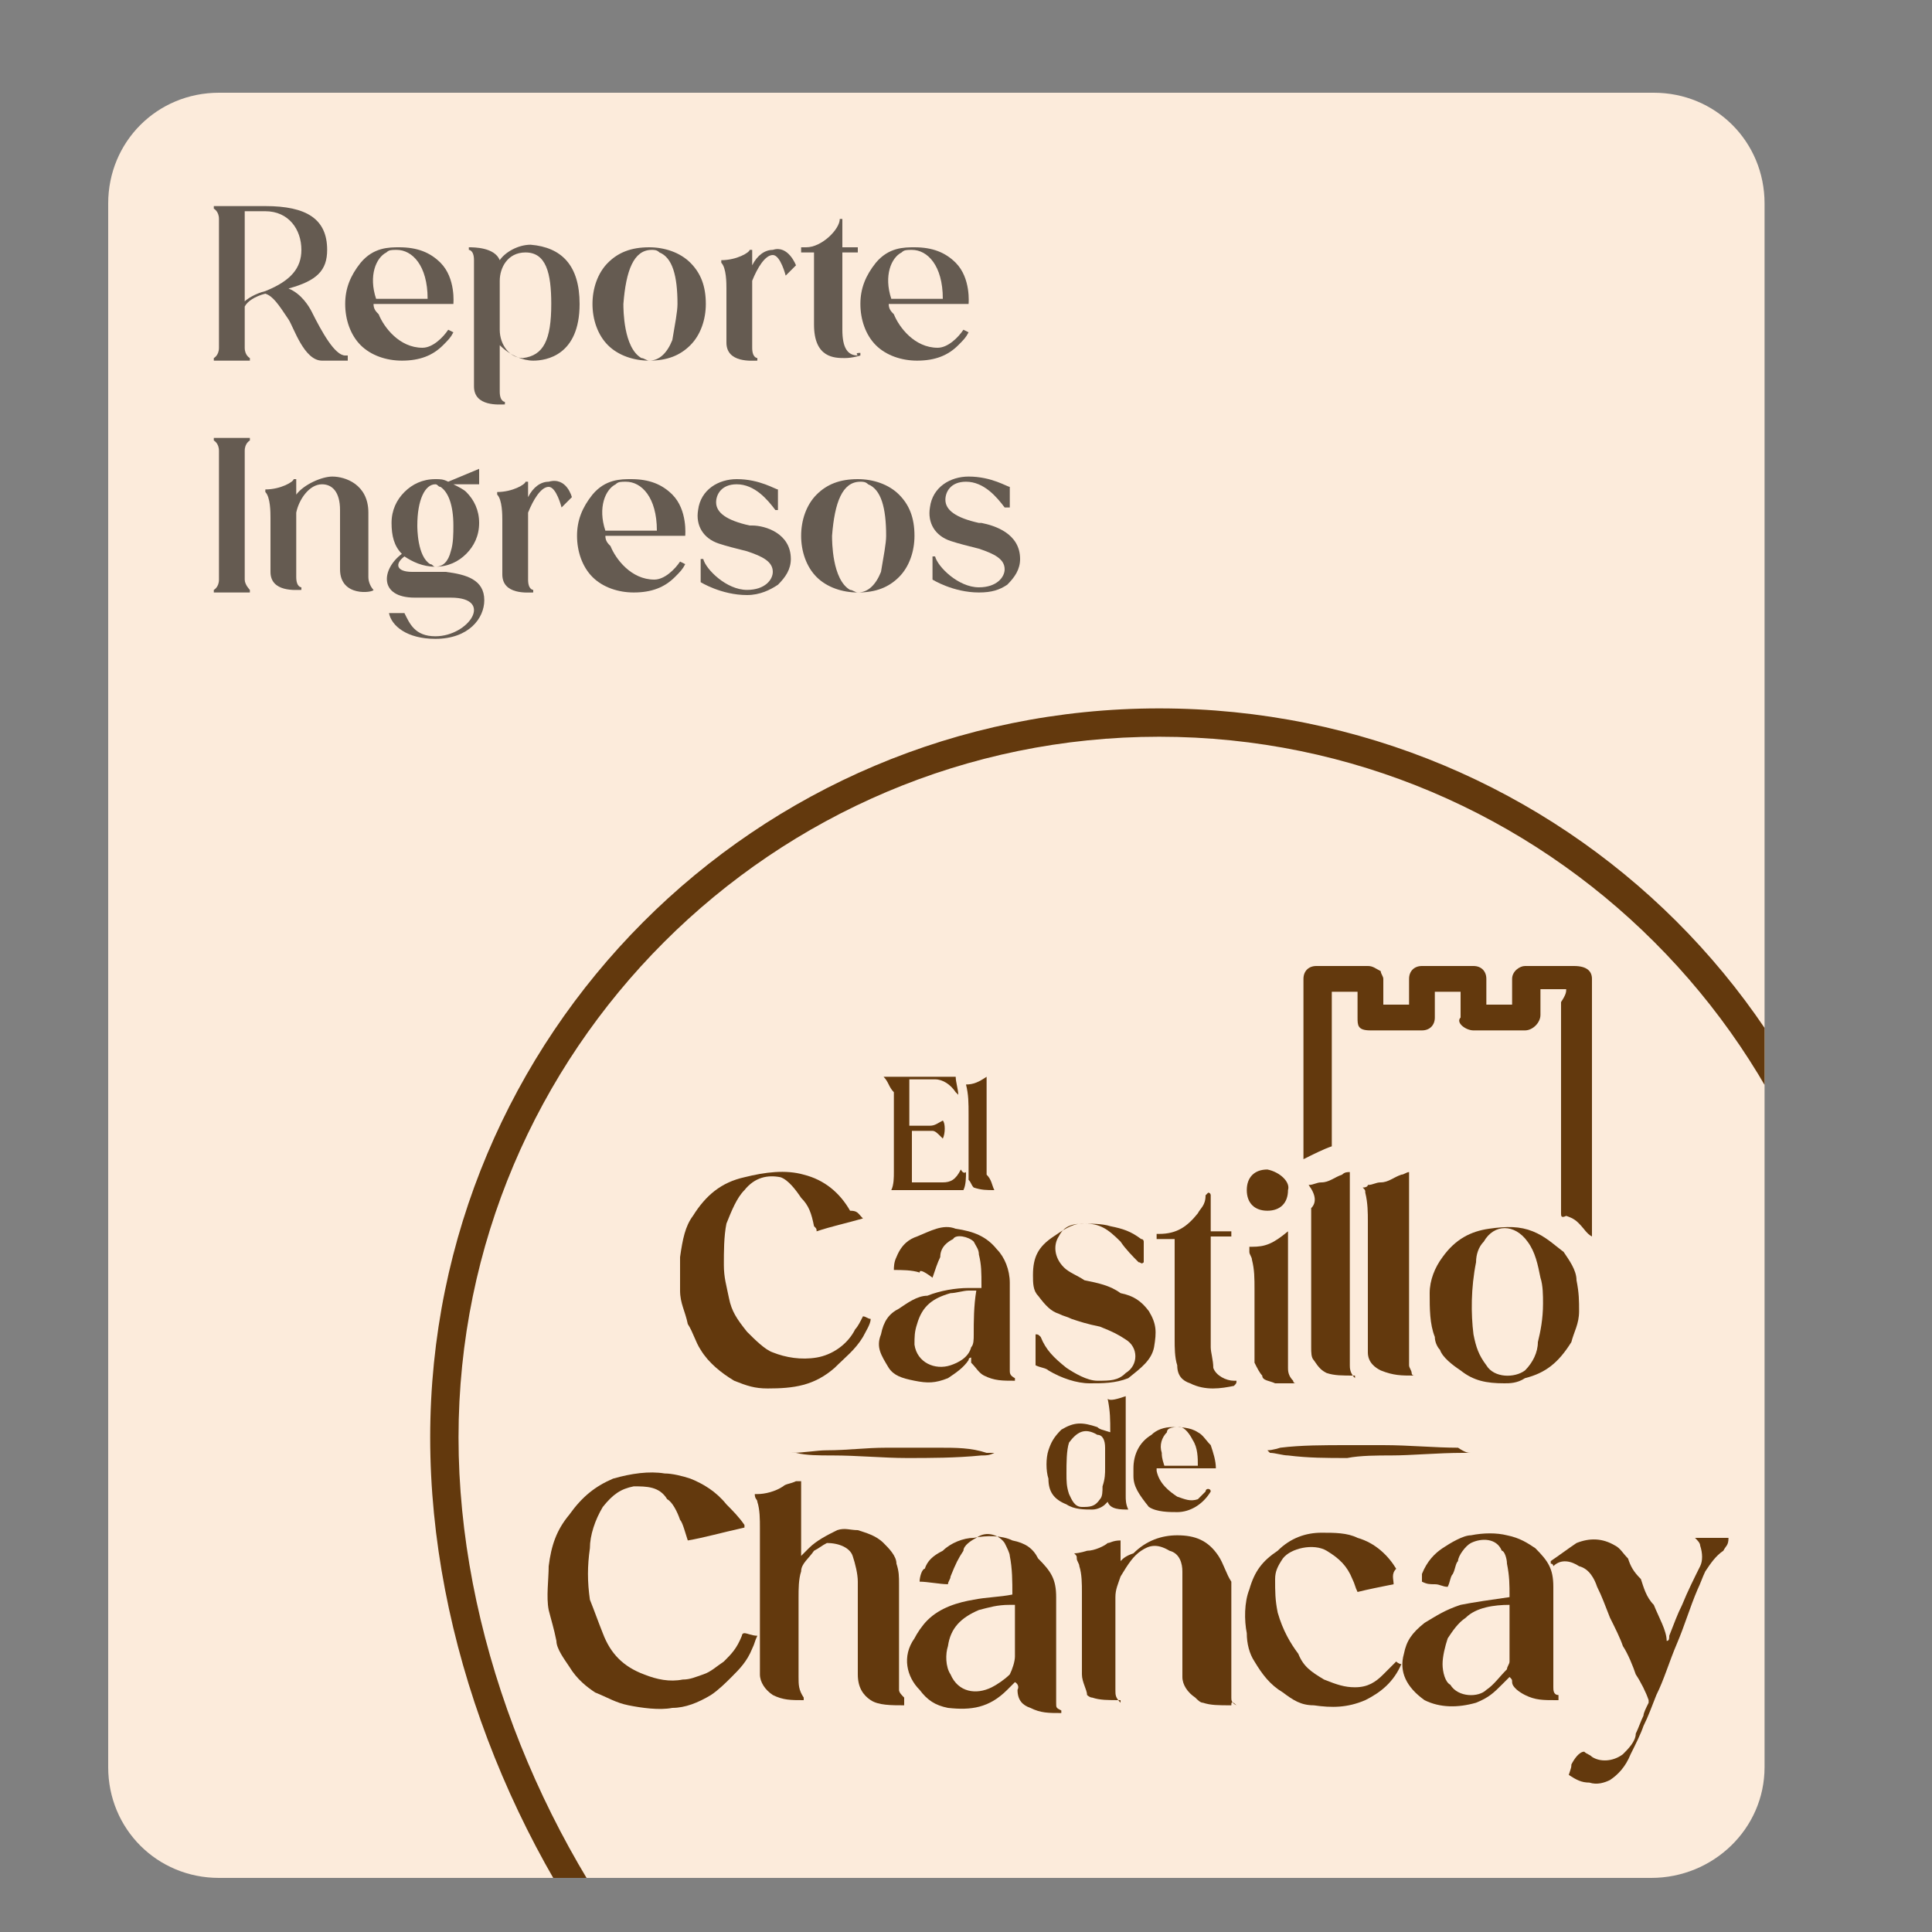 <?xml version="1.0" encoding="utf-8"?>
<!-- Generator: Adobe Illustrator 28.3.0, SVG Export Plug-In . SVG Version: 6.00 Build 0)  -->
<svg version="1.1" id="Capa_1" xmlns="http://www.w3.org/2000/svg" xmlns:xlink="http://www.w3.org/1999/xlink" x="0px" y="0px"
	 viewBox="0 0 75 75" style="enable-background:new 0 0 75 75;" xml:space="preserve">
<rect x="0" y="0" width="75" height="75" fill="#808080" stroke="none"/>
<style type="text/css">
	.st0{fill:#FCEBDB;}
	.st1{clip-path:url(#SVGID_00000027574088431412479630000017266798998513200044_);}
	.st2{fill:#63390D;}
	.st3{enable-background:new    ;}
	.st4{fill:#655B51;}
</style>
<path class="st0" d="M64.1,72.9H8.5c-2.4,0-4.3-1.9-4.3-4.3V7.9c0-2.4,1.9-4.3,4.3-4.3h55.7c2.4,0,4.3,1.9,4.3,4.3v60.7
	C68.5,71,66.5,72.9,64.1,72.9z"/>
<g>
	<g>
		<g>
			<defs>
				<path id="SVGID_1_" d="M64.1,72.9H8.5c-2.4,0-4.3-1.9-4.3-4.3V7.9c0-2.4,1.9-4.3,4.3-4.3h55.7c2.4,0,4.3,1.9,4.3,4.3v60.7
					C68.5,71,66.5,72.9,64.1,72.9z"/>
			</defs>
			<clipPath id="SVGID_00000114783954573177958460000014212833595524710293_">
				<use xlink:href="#SVGID_1_"  style="overflow:visible;"/>
			</clipPath>
			<g style="clip-path:url(#SVGID_00000114783954573177958460000014212833595524710293_);">
				<path class="st2" d="M45,27.5c-15.7,0-28.3,12.7-28.3,28.3c0,15.7,12.7,32.6,28.3,32.6s28.3-17,28.3-32.6
					C73.4,40.1,60.7,27.5,45,27.5z M45,87.3c-15,0-27.2-16.5-27.2-31.5S30,28.6,45,28.6s27.2,12.2,27.2,27.2S60.1,87.3,45,87.3z"/>
				<g>
					<path class="st2" d="M60.8,38.4c-0.3,0-0.7,0-1,0c0,0.1,0,0.1,0,0.2c0,0.3,0,0.5,0,0.8S59.5,40,59.2,40c-0.7,0-1.3,0-2,0
						c-0.3,0-0.7-0.3-0.5-0.5c0-0.2,0-0.5,0-0.8c0-0.1,0-0.1,0-0.2c-0.3,0-0.7,0-1,0c0,0.1,0,0.1,0,0.2c0,0.3,0,0.5,0,0.8
						S55.5,40,55.2,40c-0.7,0-1.3,0-2,0c-0.5,0-0.5-0.2-0.5-0.5c0-0.2,0-0.5,0-0.8c0-0.1,0-0.1,0-0.2c-0.3,0-0.7,0-1,0
						c0,0.5,0,0.8,0,1.2c0,0.5,0,0.8,0,1.2s0,0.8,0,1.2c0,0.5,0,0.8,0,1.2c0,0.5,0,0.8,0,1.2c-0.3,0.1-0.7,0.3-1.1,0.5
						c0-0.1,0-0.1,0-0.2c0-2.3,0-4.4,0-6.7c0,0,0,0,0-0.1c0-0.3,0.2-0.5,0.5-0.5c0.5,0,0.8,0,1.3,0c0.2,0,0.5,0,0.7,0
						s0.3,0.1,0.5,0.2c0,0.1,0.1,0.2,0.1,0.3c0,0.3,0,0.5,0,0.8c0,0.1,0,0.1,0,0.2c0.3,0,0.7,0,1,0c0-0.1,0-0.1,0-0.2
						c0-0.3,0-0.5,0-0.8s0.2-0.5,0.5-0.5c0.7,0,1.3,0,2,0c0.3,0,0.5,0.2,0.5,0.5c0,0.2,0,0.5,0,0.8c0,0.1,0,0.1,0,0.2
						c0.1,0,0.8,0,1,0c0,0,0-0.1,0-0.2c0-0.3,0-0.5,0-0.8s0.3-0.5,0.5-0.5c0.1,0,0.2,0,0.3,0c0.5,0,1.1,0,1.6,0s0.7,0.2,0.7,0.5
						c0,3.3,0,6.6,0,9.8c0,0,0,0.1,0,0.2c-0.2-0.1-0.3-0.3-0.5-0.5c-0.1-0.1-0.2-0.2-0.5-0.3c-0.2,0.1-0.2,0-0.2-0.1
						c0-2.7,0-5.5,0-8.2C60.8,38.6,60.8,38.5,60.8,38.4z"/>
					<path class="st2" d="M26.7,59.8c-0.1-0.3-0.2-0.7-0.3-0.8c-0.1-0.3-0.3-0.7-0.5-0.8c-0.3-0.5-0.8-0.5-1.3-0.5
						c-0.5,0.1-0.8,0.3-1.2,0.8c-0.3,0.5-0.5,1.1-0.5,1.6c-0.1,0.7-0.1,1.3,0,2c0.2,0.5,0.3,0.8,0.5,1.3c0.3,0.8,0.8,1.3,1.6,1.6
						c0.5,0.2,1,0.3,1.5,0.2c0.3,0,0.5-0.1,0.8-0.2s0.5-0.3,0.8-0.5c0.3-0.3,0.5-0.5,0.7-1c0,0,0-0.1,0.1-0.1s0.3,0.1,0.5,0.1
						c-0.1,0.2-0.1,0.3-0.2,0.5c-0.2,0.5-0.5,0.8-0.8,1.1c-0.2,0.2-0.5,0.5-0.8,0.7c-0.5,0.3-1,0.5-1.5,0.5c-0.5,0.1-1.2,0-1.7-0.1
						s-0.8-0.3-1.3-0.5c-0.3-0.2-0.7-0.5-1-1c-0.2-0.3-0.5-0.7-0.5-1c-0.1-0.5-0.2-0.8-0.3-1.2c-0.1-0.5,0-1.2,0-1.7
						c0.1-0.8,0.3-1.4,0.8-2c0.5-0.7,1-1.1,1.7-1.4c0.7-0.2,1.4-0.3,2-0.2c0.3,0,0.7,0.1,1,0.2c0.5,0.2,1,0.5,1.4,1
						c0.2,0.2,0.5,0.5,0.7,0.8c0,0,0,0,0,0.1C28,59.5,27.3,59.7,26.7,59.8z"/>
					<path class="st2" d="M35.1,66.2c-0.5,0-1,0-1.3-0.2s-0.5-0.5-0.5-1c0-1.2,0-2.3,0-3.6c0-0.3-0.1-0.7-0.2-1
						c-0.1-0.3-0.5-0.5-1-0.5c-0.2,0.1-0.3,0.2-0.5,0.3c-0.2,0.3-0.5,0.5-0.5,0.8C31,61.3,31,61.7,31,62c0,1.1,0,2,0,3.1
						c0,0.3,0,0.5,0.2,0.8c0,0,0,0,0,0.1l0,0c-0.5,0-0.8,0-1.2-0.2c-0.3-0.2-0.5-0.5-0.5-0.8c0-0.1,0-0.1,0-0.2c0-1.8,0-3.6,0-5.5
						c0-0.3,0-0.7-0.1-1c0-0.1-0.1-0.1-0.1-0.3c0.1,0,0.1,0,0.1,0c0.3,0,0.7-0.1,1-0.3c0.1-0.1,0.3-0.1,0.5-0.2c0.1,0,0.1,0,0.2,0
						c0,1,0,2,0,2.9l0,0c0.1-0.1,0.2-0.2,0.3-0.3c0.3-0.3,0.7-0.5,1.1-0.7c0.3-0.1,0.5,0,0.8,0c0.3,0.1,0.7,0.2,1,0.5
						c0.2,0.2,0.5,0.5,0.5,0.8c0.1,0.3,0.1,0.5,0.1,0.8c0,1.2,0,2.3,0,3.6c0,0.1,0,0.3,0,0.5c0,0.1,0.1,0.2,0.2,0.3
						C35.1,66.1,35.1,66.1,35.1,66.2z"/>
					<path class="st2" d="M33.5,47.3c-0.7,0.2-1.2,0.3-1.8,0.5c0-0.1,0-0.1-0.1-0.2c-0.1-0.5-0.2-0.8-0.5-1.1
						c-0.2-0.3-0.5-0.7-0.8-0.8c-0.5-0.1-1,0-1.4,0.5c-0.3,0.3-0.5,0.8-0.7,1.3c-0.1,0.5-0.1,1.1-0.1,1.6s0.1,0.8,0.2,1.3
						s0.3,0.8,0.7,1.3c0.3,0.3,0.7,0.7,1,0.8c0.5,0.2,1.1,0.3,1.7,0.2s1.2-0.5,1.5-1.1c0.1-0.1,0.2-0.3,0.3-0.5
						c0.1,0,0.2,0.1,0.3,0.1c0,0.2-0.2,0.5-0.3,0.7c-0.3,0.5-0.7,0.8-1.1,1.2c-0.8,0.7-1.6,0.8-2.6,0.8c-0.5,0-0.8-0.1-1.3-0.3
						c-0.5-0.3-1-0.7-1.3-1.2c-0.2-0.3-0.3-0.7-0.5-1c-0.1-0.5-0.3-0.8-0.3-1.3s0-0.8,0-1.3c0.1-0.7,0.2-1.2,0.5-1.6
						c0.5-0.8,1.1-1.3,2-1.5c0.8-0.2,1.6-0.3,2.3-0.1c0.8,0.2,1.4,0.7,1.8,1.4C33.3,47,33.3,47.1,33.5,47.3z"/>
					<path class="st2" d="M47.8,66.2c-0.5,0-0.8,0-1.1-0.1c-0.1,0-0.2-0.1-0.3-0.2c-0.3-0.2-0.5-0.5-0.5-0.8c0-0.1,0-0.2,0-0.3
						c0-1,0-2,0-3c0-0.3,0-0.5,0-0.8s-0.1-0.7-0.5-0.8c-0.5-0.3-0.8-0.2-1.1,0s-0.5,0.5-0.8,1c-0.1,0.3-0.2,0.5-0.2,0.8
						c0,1.2,0,2.3,0,3.6c0,0.2,0,0.3,0.2,0.5V66c-0.5,0-0.8,0-1.1-0.1c-0.1,0-0.2-0.1-0.2-0.1c0-0.2-0.2-0.5-0.2-0.8
						c0-0.5,0-1.1,0-1.5c0-0.5,0-1.2,0-1.7c0-0.3,0-0.7-0.1-1c0-0.1-0.1-0.2-0.1-0.3s0-0.1-0.1-0.2c0.2,0,0.5-0.1,0.5-0.1
						c0.3,0,0.7-0.2,0.8-0.3c0.1,0,0.2-0.1,0.5-0.1c0,0.2,0,0.5,0,0.8c0.1-0.1,0.2-0.2,0.5-0.3c0.5-0.5,1.1-0.7,1.7-0.7
						c0.7,0,1.2,0.2,1.6,0.8c0.2,0.3,0.3,0.7,0.5,1c0,0.1,0,0.3,0,0.5c0,1.2,0,2.3,0,3.5c0,0.1,0,0.3,0,0.5c0,0.1,0,0.2,0.2,0.3
						C47.8,66,47.8,66.1,47.8,66.2z"/>
					<path class="st2" d="M39.4,65.3c-0.1,0.1-0.2,0.2-0.3,0.3c-0.7,0.7-1.4,0.8-2.3,0.7c-0.5-0.1-0.8-0.3-1.1-0.7
						c-0.5-0.5-0.7-1.3-0.2-2c0.1-0.2,0.3-0.5,0.5-0.7c0.5-0.5,1.2-0.7,1.8-0.8c0.5-0.1,1-0.1,1.5-0.2l0,0c0-0.5,0-1-0.1-1.5
						c0-0.1-0.1-0.3-0.2-0.5c-0.2-0.3-0.7-0.5-1.1-0.2c-0.2,0.1-0.5,0.3-0.5,0.5c-0.2,0.3-0.3,0.5-0.5,1c0,0.1-0.1,0.2-0.1,0.3
						c-0.3,0-0.8-0.1-1.1-0.1c0-0.2,0.1-0.5,0.2-0.5c0.1-0.3,0.3-0.5,0.7-0.7c0.3-0.3,0.8-0.5,1.2-0.5c0.5-0.1,1.1-0.1,1.5,0.1
						c0.5,0.1,0.8,0.3,1,0.7C40.8,61,41,61.3,41,62c0,1.2,0,2.3,0,3.6c0,0.1,0,0.3,0,0.5s0,0.2,0.2,0.3c0,0,0,0,0,0.1l0,0
						c-0.5,0-0.8,0-1.2-0.2c-0.3-0.1-0.5-0.3-0.5-0.7C39.6,65.4,39.4,65.3,39.4,65.3z M39.4,62.3L39.4,62.3c-0.1,0-0.1,0-0.2,0
						c-0.5,0-0.8,0.1-1.2,0.2c-0.7,0.3-1.1,0.7-1.2,1.4c-0.1,0.3-0.1,0.8,0.1,1.1c0.3,0.7,1,0.8,1.6,0.5c0.2-0.1,0.5-0.3,0.7-0.5
						c0.1-0.2,0.2-0.5,0.2-0.7c0-0.7,0-1.2,0-1.8C39.4,62.6,39.4,62.5,39.4,62.3z"/>
					<path class="st2" d="M58.6,62c0-0.5,0-0.8-0.1-1.3c0-0.2-0.1-0.5-0.2-0.5c-0.2-0.5-0.8-0.5-1.2-0.3c-0.2,0.1-0.5,0.5-0.5,0.7
						c-0.1,0.1-0.1,0.3-0.2,0.5c-0.1,0.1-0.1,0.3-0.2,0.5c-0.2,0-0.3-0.1-0.5-0.1s-0.3,0-0.5-0.1c0-0.1,0-0.2,0-0.3
						c0.2-0.5,0.5-0.8,0.8-1s0.8-0.5,1.1-0.5c0.5-0.1,1-0.1,1.4,0c0.5,0.1,0.8,0.3,1.1,0.5c0.5,0.5,0.7,0.8,0.7,1.5
						c0,1.2,0,2.3,0,3.6c0,0.1,0,0.2,0,0.3c0,0.1,0,0.3,0.2,0.3V66c0,0,0,0-0.1,0c-0.5,0-0.8,0-1.2-0.2c-0.2-0.1-0.5-0.3-0.5-0.5
						c0-0.1,0-0.1-0.1-0.2c-0.1,0.1-0.2,0.2-0.3,0.3c-0.3,0.3-0.5,0.5-1,0.7c-0.7,0.2-1.4,0.2-2-0.1c-0.7-0.5-1-1.1-0.8-1.8
						c0.1-0.5,0.3-0.8,0.8-1.2c0.5-0.3,0.8-0.5,1.4-0.7C57.2,62.2,57.9,62.1,58.6,62C58.5,62,58.6,62,58.6,62z M58.6,62.3L58.6,62.3
						c-0.6,0-1.3,0.1-1.7,0.5c-0.3,0.2-0.5,0.5-0.7,0.8c-0.1,0.3-0.2,0.7-0.2,1s0.1,0.7,0.3,0.8c0.3,0.5,1.1,0.5,1.4,0.2
						c0.3-0.2,0.5-0.5,0.8-0.8c0-0.1,0.1-0.2,0.1-0.3c0-0.7,0-1.3,0-2C58.6,62.5,58.6,62.5,58.6,62.3z"/>
					<path class="st2" d="M58.4,53.7c-0.7,0-1.2-0.1-1.7-0.5c-0.3-0.2-0.7-0.5-0.8-0.8c-0.1-0.1-0.2-0.3-0.2-0.5
						c-0.2-0.5-0.2-1.1-0.2-1.7c0-0.5,0.2-1,0.5-1.4c0.5-0.7,1.1-1,1.8-1.1s1.2-0.1,1.7,0.1c0.5,0.2,0.8,0.5,1.2,0.8
						c0.2,0.3,0.5,0.7,0.5,1.1c0.1,0.5,0.1,0.8,0.1,1.2c0,0.5-0.2,0.8-0.3,1.2c-0.5,0.8-1,1.2-1.8,1.4
						C58.9,53.7,58.6,53.7,58.4,53.7z M59.9,50.6c0-0.3,0-0.7-0.1-1c-0.1-0.5-0.2-1-0.5-1.4c-0.5-0.7-1.3-0.7-1.7,0
						c-0.2,0.2-0.3,0.5-0.3,0.8c-0.2,1-0.2,2-0.1,2.8c0.1,0.5,0.2,0.8,0.5,1.2c0.3,0.5,1.1,0.5,1.5,0.2c0.3-0.3,0.5-0.7,0.5-1.1
						C59.8,51.7,59.9,51.2,59.9,50.6z"/>
					<path class="st2" d="M35.7,49.4c-0.3-0.1-0.7-0.1-1-0.1c0-0.1,0-0.3,0.1-0.5c0.2-0.5,0.5-0.7,0.8-0.8c0.5-0.2,1-0.5,1.5-0.3
						c0.7,0.1,1.2,0.3,1.6,0.8c0.3,0.3,0.5,0.8,0.5,1.3c0,1.1,0,2.1,0,3.1c0,0.1,0,0.2,0,0.3s0,0.2,0.2,0.3v0.1
						c-0.5,0-0.8,0-1.2-0.2c-0.2-0.1-0.3-0.3-0.5-0.5c0-0.1,0-0.1,0-0.2c0,0-0.1,0-0.1,0.1c-0.2,0.3-0.5,0.5-0.8,0.7
						c-0.5,0.2-0.8,0.2-1.3,0.1c-0.5-0.1-0.8-0.2-1-0.5c-0.3-0.5-0.5-0.8-0.3-1.3c0.1-0.5,0.3-0.8,0.7-1c0.3-0.2,0.7-0.5,1.1-0.5
						c0.5-0.2,1.1-0.3,1.6-0.3c0.1,0,0.2,0,0.5,0c0-0.1,0-0.1,0-0.1c0-0.5,0-0.8-0.1-1.2c0-0.2-0.1-0.3-0.2-0.5
						c-0.2-0.2-0.7-0.3-0.8-0.1c-0.2,0.1-0.5,0.3-0.5,0.7c-0.1,0.2-0.2,0.5-0.3,0.8C35.8,49.3,35.7,49.3,35.7,49.4z M37.9,50.1
						c-0.1,0-0.2,0-0.3,0c-0.2,0-0.5,0.1-0.7,0.1c-0.7,0.2-1.1,0.5-1.3,1.2c-0.1,0.3-0.1,0.5-0.1,0.8c0.1,0.7,0.8,1,1.4,0.8
						c0.3-0.1,0.7-0.3,0.8-0.7c0.1-0.1,0.1-0.3,0.1-0.5C37.8,51.3,37.8,50.7,37.9,50.1C37.9,50.2,37.9,50.2,37.9,50.1z"/>
					<path class="st2" d="M54.1,61.5c-0.5,0.1-1,0.2-1.4,0.3c-0.1-0.2-0.1-0.3-0.2-0.5c-0.2-0.5-0.5-0.8-1-1.1s-1.4-0.1-1.7,0.3
						c-0.2,0.3-0.3,0.5-0.3,0.8c0,0.5,0,0.8,0.1,1.3c0.2,0.7,0.5,1.2,0.8,1.6c0.2,0.5,0.5,0.7,1,1c0.5,0.2,0.8,0.3,1.2,0.3
						c0.5,0,0.8-0.2,1.1-0.5c0.1-0.1,0.3-0.3,0.5-0.5c0,0,0.1,0.1,0.2,0.1c-0.3,0.7-0.8,1.1-1.4,1.4c-0.7,0.3-1.3,0.3-2,0.2
						c-0.5,0-0.8-0.2-1.2-0.5c-0.5-0.3-0.8-0.7-1.1-1.2c-0.2-0.3-0.3-0.7-0.3-1.1c-0.1-0.5-0.1-1.2,0.1-1.7c0.2-0.7,0.5-1.1,1.1-1.5
						c0.5-0.5,1.1-0.7,1.7-0.7c0.5,0,1,0,1.4,0.2c0.7,0.2,1.2,0.7,1.5,1.2C54,61.1,54.1,61.3,54.1,61.5z"/>
					<path class="st2" d="M61,68.5c0.1-0.2,0.3-0.5,0.5-0.5c0.1,0.1,0.2,0.1,0.3,0.2c0.3,0.2,0.8,0.2,1.2-0.1
						c0.2-0.2,0.5-0.5,0.5-0.8c0.1-0.2,0.2-0.5,0.3-0.7c0-0.1,0.1-0.3,0.2-0.5V66c-0.1-0.3-0.3-0.7-0.5-1c-0.1-0.3-0.3-0.8-0.5-1.1
						c-0.1-0.3-0.3-0.7-0.5-1.1c-0.2-0.5-0.3-0.8-0.5-1.2c-0.1-0.3-0.3-0.7-0.7-0.8c-0.3-0.2-0.7-0.3-1,0c0,0,0-0.1-0.1-0.1
						c0,0,0,0,0-0.1c0.3-0.2,0.7-0.5,1-0.7c0.5-0.2,1-0.2,1.5,0.1c0.2,0.1,0.3,0.3,0.5,0.5c0.1,0.3,0.2,0.5,0.5,0.8
						c0.1,0.3,0.2,0.7,0.5,1c0.2,0.5,0.5,1,0.5,1.4c0.1,0,0.1-0.1,0.1-0.2c0.2-0.5,0.3-0.8,0.5-1.2c0.2-0.5,0.5-1.1,0.7-1.5
						c0.1-0.2,0.1-0.5,0-0.8c0-0.1-0.1-0.2-0.2-0.3l0,0l0,0c0.5,0,0.8,0,1.3,0c0,0.3-0.1,0.3-0.2,0.5c-0.3,0.2-0.5,0.5-0.7,0.8
						c-0.1,0.2-0.2,0.5-0.3,0.7c-0.3,0.7-0.5,1.4-0.8,2.1s-0.5,1.4-0.8,2c-0.2,0.5-0.3,0.8-0.5,1.2c-0.1,0.3-0.3,0.7-0.5,1.1
						c-0.2,0.5-0.5,0.8-0.8,1c-0.2,0.1-0.5,0.2-0.8,0.1c-0.3,0-0.5-0.1-0.8-0.3C61,68.6,61,68.6,61,68.5z"/>
					<path class="st2" d="M40.2,53c0-0.5,0-0.8,0-1.2c0.1,0,0.1,0,0.2,0.1c0.2,0.5,0.5,0.8,1,1.2c0.3,0.2,0.8,0.5,1.2,0.5
						c0.5,0,0.8,0,1.1-0.3c0.5-0.3,0.5-1,0-1.3c-0.3-0.2-0.5-0.3-1-0.5c-0.5-0.1-0.8-0.2-1.1-0.3c-0.2-0.1-0.3-0.1-0.5-0.2
						c-0.3-0.1-0.5-0.3-0.8-0.7c-0.2-0.2-0.2-0.5-0.2-0.8c0-0.7,0.2-1.1,0.8-1.5c0.3-0.2,0.7-0.5,1.1-0.5c0.3,0,0.8,0,1.1,0.1
						c0.5,0.1,0.8,0.2,1.2,0.5c0.1,0,0.1,0.1,0.1,0.1c0,0.3,0,0.7,0,0.8c-0.1,0.1-0.1,0-0.2,0c-0.2-0.2-0.5-0.5-0.7-0.8
						c-0.5-0.5-0.8-0.7-1.4-0.7c-0.5,0-0.8,0.1-1,0.5c-0.2,0.3-0.2,0.8,0.2,1.2c0.2,0.2,0.5,0.3,0.8,0.5c0.5,0.1,1,0.2,1.4,0.5
						c0.5,0.1,0.8,0.3,1.1,0.7c0.3,0.5,0.3,0.8,0.2,1.4c-0.1,0.5-0.5,0.8-1,1.2c-0.5,0.2-1,0.2-1.5,0.2s-1.1-0.2-1.6-0.5
						C40.6,53.1,40.4,53.1,40.2,53z"/>
					<path class="st2" d="M53.1,46c0.2,0,0.3-0.1,0.5-0.1c0.3,0,0.5-0.2,0.8-0.3c0.1,0,0.2-0.1,0.3-0.1c0,0.1,0,0.1,0,0.2
						c0,2.3,0,4.8,0,7c0,0.1,0,0.2,0,0.3s0.1,0.2,0.1,0.3c0,0,0,0.1,0.1,0.1c-0.5,0-0.8,0-1.3-0.2c-0.2-0.1-0.5-0.3-0.5-0.7
						c0-0.1,0-0.2,0-0.2c0-1.7,0-3.3,0-4.9c0-0.3,0-0.7-0.1-1.1c0-0.1,0-0.1-0.1-0.2C53.1,46.1,53.1,46,53.1,46z"/>
					<path class="st2" d="M50.8,46c0.2,0,0.3-0.1,0.5-0.1c0.3,0,0.5-0.2,0.8-0.3c0.1-0.1,0.2-0.1,0.3-0.1c0,0.1,0,0.1,0,0.2
						c0,2.3,0,4.6,0,7c0,0.1,0,0.2,0,0.3s0,0.3,0.2,0.5v-0.1c-0.5,0-0.8,0-1.1-0.1c-0.2-0.1-0.3-0.2-0.5-0.5
						c-0.1-0.1-0.1-0.3-0.1-0.5c0-1,0-1.8,0-2.8c0-0.8,0-1.7,0-2.6C51.1,46.7,51.1,46.4,50.8,46C50.8,46.1,50.8,46,50.8,46z"/>
					<path class="st2" d="M47,47.8c0.3,0,0.5,0,0.8,0c0,0.1,0,0.1,0,0.2c-0.3,0-0.5,0-0.8,0c0,0.1,0,0.1,0,0.2c0,1.4,0,2.7,0,4.1
						c0,0.2,0.1,0.5,0.1,0.8c0.1,0.3,0.5,0.5,0.8,0.5H48c0,0.1,0,0.1-0.1,0.2c-0.5,0.1-1.1,0.2-1.7-0.1c-0.3-0.1-0.5-0.3-0.5-0.7
						c-0.1-0.3-0.1-0.7-0.1-1c0-1.2,0-2.3,0-3.6c0-0.1,0-0.2,0-0.3c-0.2,0-0.5,0-0.7,0c0-0.1,0-0.1,0-0.2c0,0,0,0,0.1,0
						c0.7,0,1.1-0.3,1.5-0.8c0.1-0.2,0.3-0.3,0.3-0.7l0.1-0.1c0.1,0,0.1,0.1,0.1,0.1c0,0.3,0,0.8,0,1.1C47,47.5,47,47.6,47,47.8z"/>
					<path class="st2" d="M50,47.8c0,0.1,0,0.1,0,0.2c0,1.6,0,3.3,0,4.8c0,0.1,0,0.2,0,0.3s0,0.3,0.2,0.5c0,0,0,0.1,0.1,0.1
						c-0.3,0-0.5,0-0.8,0c-0.2-0.1-0.5-0.1-0.5-0.3c-0.1-0.1-0.2-0.3-0.3-0.5c0-0.1,0-0.1,0-0.2c0-0.8,0-1.7,0-2.6
						c0-0.5,0-0.8-0.1-1.2c0-0.1-0.1-0.2-0.1-0.3s0-0.1,0-0.2h0.1C49.1,48.4,49.4,48.3,50,47.8C49.8,47.8,49.9,47.8,50,47.8z"/>
					<path class="st2" d="M43.7,54.2c0,0.1,0,0.2,0,0.3c0,1.2,0,2.3,0,3.6c0,0.1,0,0.3,0.1,0.5c-0.3,0-0.7,0-0.8-0.3l-0.1,0.1
						c-0.1,0.1-0.3,0.2-0.5,0.2c-0.3,0-0.7,0-1-0.2c-0.5-0.2-0.7-0.5-0.7-1c-0.1-0.3-0.1-0.8,0-1.1s0.2-0.5,0.5-0.8
						c0.5-0.3,0.8-0.3,1.4-0.1c0.1,0.1,0.2,0.1,0.5,0.2c0-0.5,0-0.8-0.1-1.3C43.1,54.4,43.4,54.3,43.7,54.2z M42.9,57L42.9,57
						c0-0.2,0-0.5,0-0.8s-0.1-0.5-0.3-0.5c-0.5-0.3-0.8-0.1-1.1,0.3c-0.1,0.3-0.1,0.8-0.1,1.2c0,0.3,0,0.5,0.1,0.8
						c0.1,0.2,0.2,0.5,0.5,0.5s0.5,0,0.7-0.3c0.1-0.1,0.1-0.3,0.1-0.5C42.9,57.4,42.9,57.2,42.9,57z"/>
					<path class="st2" d="M34.3,41.8c1,0,1.8,0,2.8,0c0,0.2,0.1,0.5,0.1,0.7l0,0l-0.1-0.1c-0.2-0.3-0.5-0.5-0.8-0.5s-0.7,0-1,0
						c0,0.7,0,1.3,0,1.8h0.1c0.2,0,0.5,0,0.7,0s0.3-0.1,0.5-0.2l0,0l0,0c0.1,0.1,0.1,0.5,0,0.7l-0.1-0.1c-0.1-0.1-0.2-0.2-0.3-0.2
						c-0.3,0-0.5,0-0.8,0c0,0.7,0,1.4,0,2c0,0,0,0,0.1,0c0.3,0,0.8,0,1.1,0s0.5-0.1,0.7-0.5c0.1,0.2,0.2,0.1,0.2,0.1
						c0,0.2,0,0.5-0.1,0.7c-1,0-1.8,0-2.8,0l0,0c0.1-0.2,0.1-0.5,0.1-0.7c0-1,0-2,0-3.1C34.5,42.2,34.5,42,34.3,41.8z"/>
					<path class="st2" d="M47.2,57c-0.8,0-1.5,0-2.3,0v0.1c0.1,0.5,0.5,0.8,0.8,1c0.3,0.1,0.5,0.2,0.8,0.1c0.1-0.1,0.2-0.2,0.3-0.3
						c0,0,0-0.1,0.1-0.1c0,0,0.1,0,0.1,0.1c-0.3,0.5-0.8,0.8-1.3,0.8c-0.3,0-0.8,0-1.1-0.2C44.2,58,44,57.7,44,57.3
						c0-0.1,0-0.2,0-0.3c0-0.5,0.2-1,0.7-1.3c0.2-0.2,0.5-0.3,0.8-0.3s0.7,0,1,0.2c0.2,0.1,0.3,0.3,0.5,0.5
						C47.1,56.4,47.2,56.7,47.2,57C47.2,56.9,47.2,56.9,47.2,57z M46.5,56.9c0-0.3,0-0.7-0.2-1c-0.1-0.2-0.3-0.5-0.5-0.5
						s-0.5,0-0.5,0.2c-0.2,0.2-0.3,0.5-0.2,0.8c0,0.1,0,0.2,0.1,0.5C45.5,56.9,45.9,56.9,46.5,56.9z"/>
					<path class="st2" d="M38.6,46.2c-0.3,0-0.5,0-0.8-0.1c-0.1-0.1-0.1-0.2-0.2-0.3c0-0.1,0-0.1,0-0.2c0-0.8,0-1.5,0-2.3
						c0-0.5,0-0.8-0.1-1.2c0.3,0,0.5-0.1,0.8-0.3c0,0.1,0,0.2,0,0.2c0,1.2,0,2.3,0,3.6C38.5,45.8,38.5,46,38.6,46.2z"/>
					<path class="st2" d="M57.1,56.4c-0.1,0-0.2,0-0.3,0c-1,0-2,0.1-2.8,0.1c-0.5,0-1.2,0-1.7,0.1c-0.8,0-1.5,0-2.3-0.1
						c-0.2,0-0.5-0.1-0.7-0.1c0,0,0,0-0.1-0.1c0.2,0,0.5-0.1,0.5-0.1c0.8-0.1,1.7-0.1,2.6-0.1c0.5,0,1,0,1.4,0c1,0,2,0.1,2.9,0.1
						C56.9,56.4,57,56.4,57.1,56.4L57.1,56.4z"/>
					<path class="st2" d="M38.6,56.4c-0.2,0.1-0.3,0.1-0.5,0.1c-1,0.1-2,0.1-2.9,0.1s-1.9-0.1-2.9-0.1c-0.5,0-1,0-1.4-0.1
						c-0.1,0-0.1,0-0.2,0c0.5,0,1-0.1,1.4-0.1c0.8,0,1.5-0.1,2.3-0.1s1.5,0,2.1,0s1.2,0,1.8,0.2C38.4,56.4,38.5,56.4,38.6,56.4z"/>
					<path class="st2" d="M50,46.2c0,0.5-0.3,0.8-0.8,0.8s-0.8-0.3-0.8-0.8s0.3-0.8,0.8-0.8C49.7,45.5,50.1,45.9,50,46.2z"/>
				</g>
			</g>
		</g>
	</g>
</g>
<g class="st3">
	<path class="st4" d="M13.5,13.8l0,0.2h-1c-0.7,0-1.1-1.3-1.3-1.6c-0.4-0.6-0.6-0.9-0.9-1c-0.4,0.1-0.7,0.3-0.8,0.5l0,1.6
		c0,0.3,0.2,0.4,0.2,0.4l0,0.1H8.3l0-0.1c0,0,0.2-0.1,0.2-0.4l0-5c0-0.3-0.2-0.4-0.2-0.4l0-0.1h2c1.6,0,2.4,0.5,2.4,1.7
		c0,0.8-0.4,1.2-1.5,1.5c0.5,0.2,0.8,0.7,0.9,0.9c0.4,0.8,0.9,1.7,1.3,1.7C13.5,13.8,13.5,13.8,13.5,13.8z M11.7,9.7
		c0-0.8-0.5-1.5-1.4-1.5H9.5l0,3.5c0.1-0.1,0.4-0.3,0.8-0.4C11.3,10.9,11.7,10.4,11.7,9.7z"/>
	<path class="st4" d="M17.6,11.8l-3.1,0c0,0.2,0.1,0.3,0.2,0.4c0.2,0.5,0.8,1.3,1.7,1.3c0.4,0,0.8-0.4,1-0.7l0.2,0.1
		c-0.1,0.2-0.2,0.3-0.4,0.5c-0.4,0.4-0.9,0.6-1.6,0.6c-0.6,0-1.2-0.2-1.6-0.6c-0.4-0.4-0.6-1-0.6-1.6c0-0.6,0.2-1.1,0.6-1.6
		c0.5-0.6,1.1-0.6,1.5-0.6c0.7,0,1.2,0.2,1.6,0.6C17.7,10.8,17.6,11.8,17.6,11.8z M16.6,11.6c0-1.3-0.6-1.9-1.2-1.9
		c-0.2,0-0.3,0-0.4,0.1c-0.4,0.2-0.7,0.9-0.4,1.8L16.6,11.6z"/>
	<path class="st4" d="M22.5,11.8c0,2-1.3,2.2-1.8,2.2c-0.4,0-0.9-0.2-1.3-0.6l0,1.8c0,0.4,0.2,0.4,0.2,0.4v0.1
		c-0.2,0-1.2,0.1-1.2-0.7l0-4.9c0-0.4-0.2-0.4-0.2-0.4V9.6c0.2,0,1,0,1.2,0.5c0.2-0.3,0.7-0.6,1.2-0.6C21.8,9.6,22.5,10.3,22.5,11.8
		z M21.4,11.8c0-1.2-0.2-2-1-2c-0.7,0-1,0.6-1,1.1v1.9c0,0.6,0.4,1.1,0.9,1.1C21.1,13.8,21.4,13.2,21.4,11.8z"/>
	<path class="st4" d="M27.4,11.8c0,0.6-0.2,1.2-0.6,1.6c-0.4,0.4-0.9,0.6-1.6,0.6c-0.6,0-1.2-0.2-1.6-0.6c-0.4-0.4-0.6-1-0.6-1.6
		c0-0.6,0.2-1.2,0.6-1.6c0.4-0.4,0.9-0.6,1.6-0.6c0.6,0,1.2,0.2,1.6,0.6C27.2,10.6,27.4,11.1,27.4,11.8z M26.3,11.8
		c0-1.1-0.2-1.8-0.7-2c-0.1-0.1-0.2-0.1-0.3-0.1c-0.7,0-1,0.8-1.1,2.1c0,0.2,0,1.7,0.7,2.1c0.1,0,0.2,0.1,0.3,0.1
		c0.4,0,0.7-0.3,0.9-0.8C26.2,12.6,26.3,12.1,26.3,11.8z"/>
	<path class="st4" d="M30.9,10.3l-0.4,0.4c0,0-0.2-0.8-0.5-0.8c-0.3,0-0.6,0.5-0.8,1v2.6c0,0.4,0.2,0.4,0.2,0.4v0.1
		c-0.2,0-1.2,0.1-1.2-0.7l0-2.1c0-0.2,0-0.8-0.2-1l0-0.1c0,0,0,0,0,0c0.6,0,1.1-0.3,1.1-0.4l0.1,0v0.6c0.2-0.4,0.5-0.6,0.8-0.6
		C30.6,9.5,30.9,10.3,30.9,10.3z"/>
	<path class="st4" d="M33.4,13.7v0.1c0,0-0.3,0.1-0.6,0.1c-0.4,0-1.2,0-1.2-1.3V9.8h-0.5V9.6c0,0,0.2,0,0.2,0c0.6,0,1.3-0.7,1.3-1.1
		l0.1,0v1.1h0.6l0,0.2h-0.6l0,3c0,0.7,0.2,1,0.6,1C33.2,13.7,33.3,13.7,33.4,13.7z"/>
	<path class="st4" d="M37.6,11.8l-3.1,0c0,0.2,0.1,0.3,0.2,0.4c0.2,0.5,0.8,1.3,1.7,1.3c0.4,0,0.8-0.4,1-0.7l0.2,0.1
		c-0.1,0.2-0.2,0.3-0.4,0.5c-0.4,0.4-0.9,0.6-1.6,0.6c-0.6,0-1.2-0.2-1.6-0.6c-0.4-0.4-0.6-1-0.6-1.6c0-0.6,0.2-1.1,0.6-1.6
		c0.5-0.6,1.1-0.6,1.5-0.6c0.7,0,1.2,0.2,1.6,0.6C37.7,10.8,37.6,11.8,37.6,11.8z M36.6,11.6c0-1.3-0.6-1.9-1.2-1.9
		c-0.2,0-0.3,0-0.4,0.1c-0.4,0.2-0.7,0.9-0.4,1.8L36.6,11.6z"/>
</g>
<g class="st3">
	<path class="st4" d="M9.7,22.9l0,0.1H8.3l0-0.1c0,0,0.2-0.1,0.2-0.4l0-5c0-0.3-0.2-0.4-0.2-0.4l0-0.1h1.4l0,0.1
		c0,0-0.2,0.1-0.2,0.4l0,5C9.5,22.7,9.7,22.9,9.7,22.9z"/>
	<path class="st4" d="M14.5,22.9L14.5,22.9c0,0.1-1.3,0.3-1.3-0.8l0-2.3c0-0.7-0.3-1-0.7-1c-0.5,0-0.9,0.6-1,1.1v2.5
		c0,0.4,0.2,0.4,0.2,0.4v0.1c-0.2,0-1.2,0.1-1.2-0.7l0-2.1c0-0.2,0-0.8-0.2-1l0-0.1c0,0,0,0,0,0c0.6,0,1.1-0.3,1.1-0.4l0.1,0v0.6
		c0.3-0.4,1-0.7,1.4-0.7c0.5,0,1.4,0.3,1.4,1.4v2.5C14.3,22.6,14.4,22.8,14.5,22.9z"/>
	<path class="st4" d="M18.8,23.3c0,0.7-0.6,1.5-1.9,1.5c-1.1,0-1.7-0.5-1.8-1h0.6c0.2,0.4,0.4,0.9,1.2,0.9c1.3,0,2.3-1.5,0.6-1.5
		h-1.4c-1.4,0-1.3-1.1-0.5-1.7c-0.3-0.3-0.4-0.7-0.4-1.2c0-0.5,0.2-0.9,0.5-1.2c0.3-0.3,0.7-0.5,1.2-0.5c0.2,0,0.3,0,0.5,0.1
		l1.2-0.5v0.6h-1c0.2,0.1,0.4,0.2,0.5,0.3c0.3,0.3,0.5,0.7,0.5,1.2c0,0.5-0.2,0.9-0.5,1.2c-0.3,0.3-0.7,0.5-1.2,0.5
		c-0.5,0-0.9-0.2-1.2-0.4c-0.4,0.3-0.3,0.6,0.3,0.6c0.4,0,0.6,0,1.3,0C18.1,22.3,18.8,22.5,18.8,23.3z M16.7,21.9
		c0.1,0,0.1,0.1,0.2,0.1c0.3,0,0.5-0.2,0.6-0.6c0.1-0.3,0.1-0.7,0.1-1c0-0.8-0.2-1.3-0.5-1.5c-0.1,0-0.1-0.1-0.2-0.1
		c-0.4,0-0.7,0.6-0.7,1.6C16.2,20.5,16.2,21.6,16.7,21.9z"/>
	<path class="st4" d="M22.2,19.3l-0.4,0.4c0,0-0.2-0.8-0.5-0.8c-0.3,0-0.6,0.5-0.8,1v2.6c0,0.4,0.2,0.4,0.2,0.4v0.1
		c-0.2,0-1.2,0.1-1.2-0.7l0-2.1c0-0.2,0-0.8-0.2-1l0-0.1c0,0,0,0,0,0c0.6,0,1.1-0.3,1.1-0.4l0.1,0v0.6c0.2-0.4,0.5-0.6,0.8-0.6
		C22,18.5,22.2,19.3,22.2,19.3z"/>
	<path class="st4" d="M26.6,20.8l-3.1,0c0,0.2,0.1,0.3,0.2,0.4c0.2,0.5,0.8,1.3,1.7,1.3c0.4,0,0.8-0.4,1-0.7l0.2,0.1
		c-0.1,0.2-0.2,0.3-0.4,0.5c-0.4,0.4-0.9,0.6-1.6,0.6c-0.6,0-1.2-0.2-1.6-0.6c-0.4-0.4-0.6-1-0.6-1.6c0-0.6,0.2-1.1,0.6-1.6
		c0.5-0.6,1.1-0.6,1.5-0.6c0.7,0,1.2,0.2,1.6,0.6C26.7,19.8,26.6,20.8,26.6,20.8z M25.5,20.6c0-1.3-0.6-1.9-1.2-1.9
		c-0.2,0-0.3,0-0.4,0.1c-0.4,0.2-0.7,0.9-0.4,1.8L25.5,20.6z"/>
	<path class="st4" d="M30.7,21.7c0,0.4-0.2,0.7-0.5,1c-0.3,0.2-0.7,0.4-1.2,0.4c-1,0-1.8-0.5-1.8-0.5l0-0.9l0.1,0
		c0.1,0.4,0.9,1.2,1.7,1.2c0.7,0,1-0.4,1-0.7c0-0.4-0.4-0.6-1-0.8c-0.4-0.1-0.8-0.2-1.1-0.3c-0.6-0.2-0.9-0.7-0.8-1.3
		c0.1-0.8,0.8-1.2,1.5-1.2c0.9,0,1.5,0.4,1.6,0.4l0,0.8h-0.1c-0.3-0.4-0.8-1-1.5-1c-0.6,0-0.8,0.4-0.8,0.7c0,0.4,0.4,0.7,1.3,0.9
		l0.1,0C29.7,20.4,30.7,20.7,30.7,21.7z"/>
	<path class="st4" d="M35.5,20.8c0,0.6-0.2,1.2-0.6,1.6C34.5,22.8,34,23,33.3,23c-0.6,0-1.2-0.2-1.6-0.6c-0.4-0.4-0.6-1-0.6-1.6
		c0-0.6,0.2-1.2,0.6-1.6c0.4-0.4,0.9-0.6,1.6-0.6c0.6,0,1.2,0.2,1.6,0.6C35.3,19.6,35.5,20.1,35.5,20.8z M34.4,20.8
		c0-1.1-0.2-1.8-0.7-2c-0.1-0.1-0.2-0.1-0.3-0.1c-0.7,0-1,0.8-1.1,2.1c0,0.2,0,1.7,0.7,2.1c0.1,0,0.2,0.1,0.3,0.1
		c0.4,0,0.7-0.3,0.9-0.8C34.3,21.6,34.4,21.1,34.4,20.8z"/>
	<path class="st4" d="M39.6,21.7c0,0.4-0.2,0.7-0.5,1C38.8,22.9,38.5,23,38,23c-1,0-1.8-0.5-1.8-0.5l0-0.9l0.1,0
		c0.1,0.4,0.9,1.2,1.7,1.2c0.7,0,1-0.4,1-0.7c0-0.4-0.4-0.6-1-0.8c-0.4-0.1-0.8-0.2-1.1-0.3c-0.6-0.2-0.9-0.7-0.8-1.3
		c0.1-0.8,0.8-1.2,1.5-1.2c0.9,0,1.5,0.4,1.6,0.4l0,0.8H39c-0.3-0.4-0.8-1-1.5-1c-0.6,0-0.8,0.4-0.8,0.7c0,0.4,0.4,0.7,1.3,0.9
		l0.1,0C38.6,20.4,39.6,20.7,39.6,21.7z"/>
</g>
</svg>
